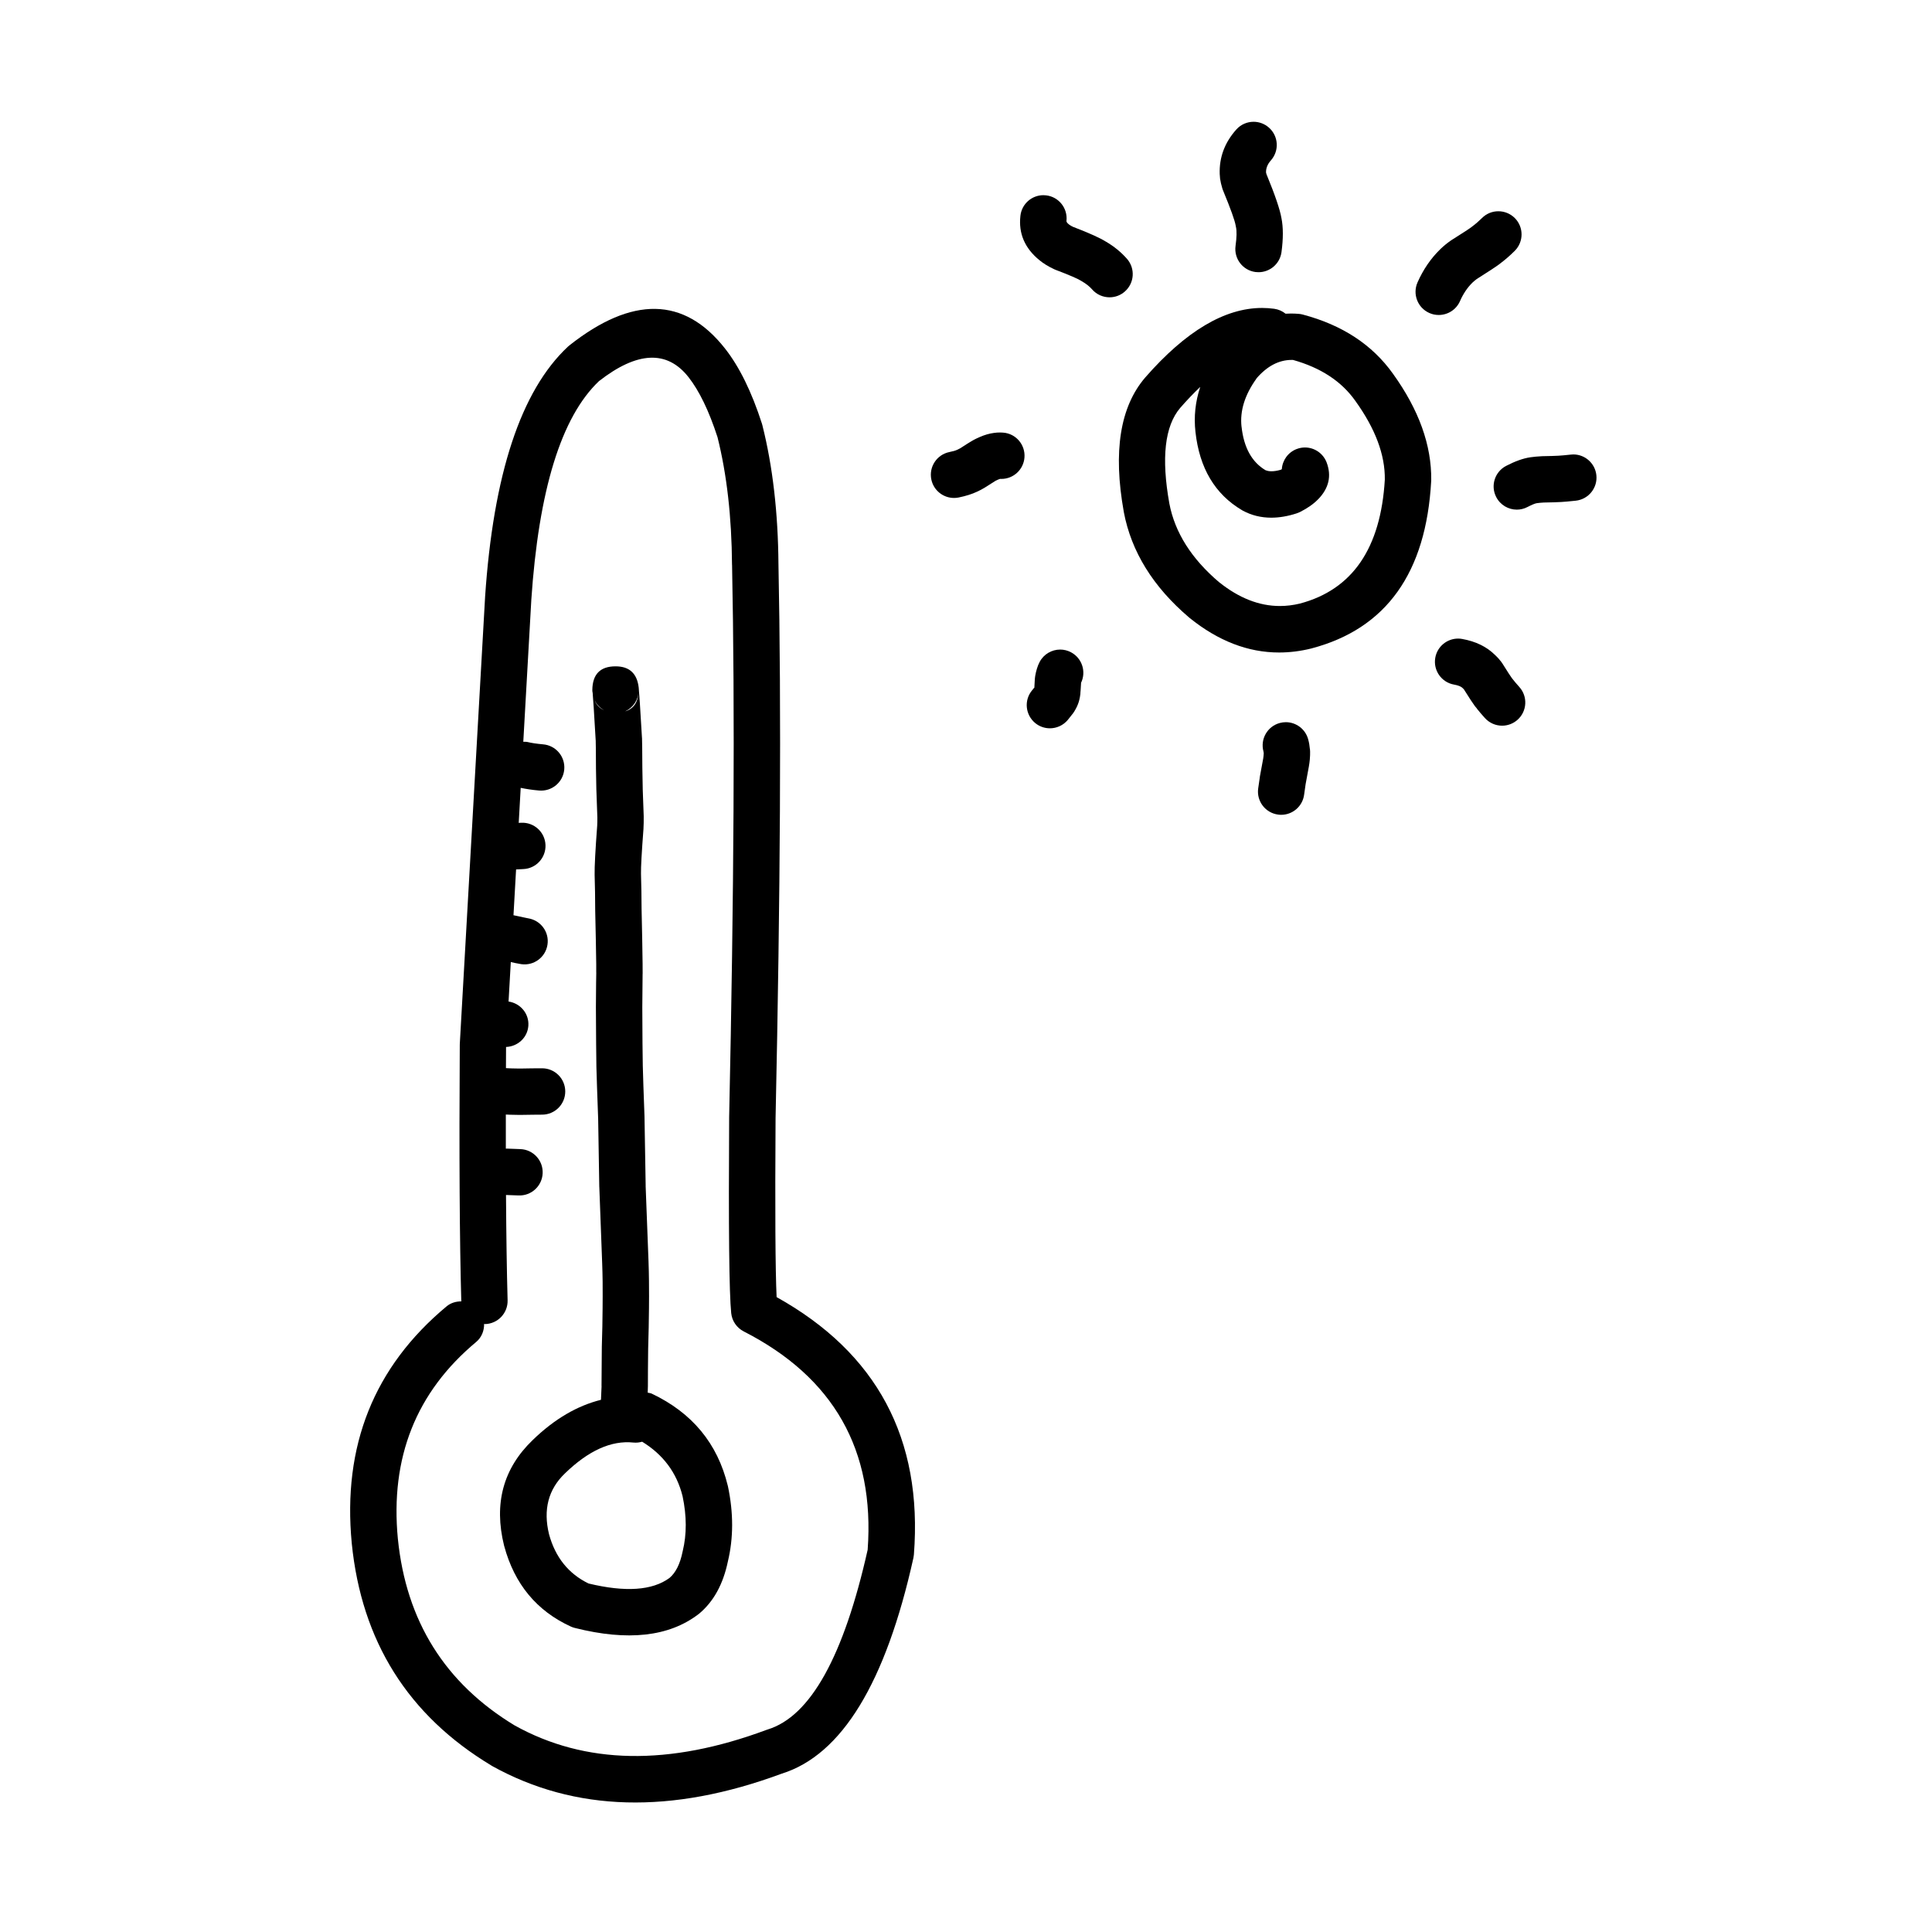 <?xml version="1.0" encoding="UTF-8"?>
<!-- Uploaded to: ICON Repo, www.iconrepo.com, Generator: ICON Repo Mixer Tools -->
<svg fill="#000000" width="800px" height="800px" version="1.1" viewBox="144 144 512 512" xmlns="http://www.w3.org/2000/svg">
 <g>
  <path d="m349.81 487.74c-0.336-7.144-0.43-22.918-0.277-47.492v0.094c1.281-59.762 1.539-108.71 0.766-146.84v0.078c-0.102-13.711-1.523-26.004-4.258-36.875l-0.102-0.375c-2.734-8.5-6.012-15.172-9.848-20.023-10.793-13.676-24.543-13.926-41.219-0.758l-0.387 0.336c-12.445 11.648-19.758 33.797-21.941 66.43v0.059l-6.691 118.23-0.008 0.309c-0.184 29.359-0.043 52.008 0.402 67.965-1.387 0-2.789 0.383-3.93 1.348-19.215 16.016-27.586 36.934-25.098 62.773v0.016c2.609 25.965 14.941 45.59 36.996 58.867l0.188 0.121c21.934 12.176 47.523 12.867 76.758 2.035 15.891-4.953 27.539-24.004 34.898-57.168l0.129-0.859c2.383-30.777-9.848-53.488-36.379-68.262zm24.133 66.953c-6.34 28.266-15.164 44.16-26.496 47.637l-0.344 0.117c-25.797 9.598-48.039 9.207-66.73-1.199-18.434-11.172-28.746-27.645-30.934-49.461v0.02c-2.07-21.52 4.844-38.898 20.738-52.16 1.48-1.23 2.144-3.012 2.117-4.793 0.094 0 0.168 0.043 0.266 0.043 3.391-0.102 6.055-2.922 5.961-6.312-0.215-7.703-0.352-17.023-0.422-27.898h0.023 0.035c0.449 0.004 1.531 0.039 3.254 0.117 3.387 0.148 6.254-2.484 6.398-5.875 0.148-3.398-2.484-6.262-5.875-6.402-1.852-0.082-3.047-0.129-3.609-0.137l0.035 0.012c-0.086-0.004-0.215 0.004-0.309 0.004v-9.043c0.102 0.012 0.102 0.004 0.223 0.016h0.109c0.086 0.012 0.098 0.012 0.043 0.012l-0.016-0.012c0.367 0.023 0.629 0.035 0.746 0.035h0.008c0.035 0 0.062 0 0.086 0.012l-0.078-0.012c0.781 0.023 1.523 0.043 2.227 0.043h0.027c0.344 0.012 0.559 0 0.688 0h0.031 0.027 0.008c0.148 0 0.973-0.012 2.469-0.035h-0.016c0.281-0.012 0.594-0.012 0.938-0.012h0.016c0.25-0.012 0.945-0.012 2.09-0.016 3.398-0.012 6.133-2.769 6.121-6.16-0.008-3.398-2.769-6.137-6.156-6.125-1.16 0-1.902 0.012-2.211 0.012h0.027c-0.32 0-0.648 0.012-1 0.012h-0.008c-1.465 0.023-2.262 0.039-2.383 0.039h-0.102-0.508c-0.594 0-1.211-0.016-1.875-0.035l-0.078-0.004h0.035c-0.078 0-0.266-0.012-0.559-0.02h-0.016c-0.051-0.004-0.035-0.004-0.035-0.004-0.395-0.023-0.602-0.035-0.844-0.043 0.012-1.863 0.016-3.691 0.027-5.609 3.086-0.121 5.684-2.461 5.91-5.617 0.223-3.223-2.109-5.957-5.246-6.426l0.594-10.461c0.371 0.082 0.688 0.152 1.18 0.262l0.137 0.023c0.609 0.117 1.059 0.207 1.344 0.25h-0.043c0.035 0 0.078 0.004 0.121 0.016 3.356 0.5 6.484-1.816 6.984-5.172 0.508-3.344-1.797-6.453-5.144-6.973-0.109-0.031-0.387-0.078-0.746-0.152-1.582-0.344-2.57-0.562-3.121-0.664l0.688-12.137c0.566-0.035 1.211-0.059 1.91-0.094 3.387-0.137 6.019-3.008 5.883-6.394s-3-6.019-6.387-5.883c-0.258 0.012-0.465 0.02-0.707 0.035l0.523-9.281c1.426 0.297 3.019 0.547 4.887 0.707 3.379 0.289 6.367-2.211 6.656-5.59 0.293-3.379-2.211-6.356-5.59-6.648-1.738-0.156-3.125-0.363-4.156-0.621-0.379-0.094-0.742-0.031-1.109-0.055l2.121-37.516-0.008 0.059c1.961-29.273 7.949-48.645 17.949-58.129 10.125-7.891 18.031-8.262 23.695-1.086 2.879 3.652 5.453 8.977 7.715 15.949 2.469 9.871 3.75 21.145 3.844 33.809l0.012 0.078c0.766 37.957 0.516 86.738-0.773 146.33v0.098c-0.18 29.246 0 46.508 0.543 51.809 0.207 2.066 1.453 3.887 3.312 4.852 23.848 12.176 34.777 31.465 32.852 57.859z"/>
  <path d="m351.39 613.96c-0.078 0.039-0.156 0.055-0.23 0.078-0.035 0.012-0.07 0.035-0.102 0.043z"/>
  <path d="m336.91 537.9-0.043-0.188c-2.719-11.184-9.438-19.301-20.145-24.379-0.344-0.164-0.715-0.172-1.074-0.266 0.035-0.809 0.051-1.426 0.051-1.746v-0.082c0-2.445 0.016-5.781 0.07-10.012v0.117c0.121-3.902 0.188-7.414 0.215-10.508v0.035c0.027-2.012 0.027-4.473 0-7.387v-0.023c-0.016-1.73-0.059-3.449-0.121-5.16v-0.012l-0.766-20.082 0.012 0.129-0.309-18.254v-0.129c-0.242-6.426-0.395-10.941-0.457-13.539v0.031c-0.059-2.828-0.102-8.012-0.129-15.543 0.035-5.269 0.059-8.172 0.078-8.707v0.02l0.012-0.266c0-0.816 0-1.668-0.012-2.559v-0.016c-0.051-4-0.137-8.773-0.266-14.332v0.098c-0.023-2.695-0.043-4.344-0.051-4.965v-0.012l-0.109-4.606c-0.035-1.742 0.188-5.707 0.66-11.918v-0.109c0.051-0.879 0.078-1.918 0.059-3.121v-0.156l-0.266-7.293 0.008 0.102c-0.059-2.82-0.094-4.672-0.102-5.559v0.051c-0.02-4.543-0.055-7.184-0.086-7.914l-0.004-0.008c-0.016-0.363-0.051-0.68-0.113-0.98l0.098 0.781c-0.457-7.766-0.742-12.168-0.859-13.211-0.43-3.758-2.477-5.637-6.133-5.637-4.059 0-6.109 2.09-6.16 6.262v0.008 0.07 0.027c0 0.48 0.164 0.906 0.27 1.355-0.051-0.242-0.156-0.422-0.184-0.684 0.098 0.816 0.363 4.988 0.801 12.52l0.094 0.785c-0.043-0.258-0.07-0.477-0.086-0.676 0.035 0.559 0.051 3.008 0.07 7.352v0.059c0.016 0.906 0.051 2.789 0.102 5.644l0.008 0.098 0.258 7.227c0 0.871-0.008 1.613-0.043 2.188l0.008-0.109c-0.496 6.609-0.73 10.977-0.688 13.105v0.02l0.109 4.609v-0.012c0.012 0.562 0.027 2.148 0.043 4.793v0.094c0.129 5.531 0.223 10.262 0.273 14.199 0.012 0.82 0.012 1.605 0 2.356l0.012-0.254v0.082c-0.027 0.676-0.062 3.711-0.098 9.137v0.059c0.035 7.606 0.078 12.859 0.129 15.777v0.023c0.07 2.656 0.223 7.223 0.465 13.711v-0.133l0.301 18.254 0.012 0.129 0.754 20.09v-0.012c0.062 1.625 0.098 3.242 0.121 4.852v-0.02c0.016 2.832 0.016 5.211-0.008 7.141v0.016c-0.016 3.012-0.086 6.414-0.207 10.234v0.121c-0.051 4.285-0.078 7.672-0.078 10.148l0.012 0.172c0 0.402-0.051 1.598-0.156 3.562-6.176 1.543-12.223 4.969-18.117 10.691-7.793 7.5-10.32 16.816-7.559 27.961l0.035 0.121c2.727 10.082 8.617 17.188 17.676 21.328 0.344 0.156 0.695 0.277 1.059 0.363 13.996 3.527 24.887 2.32 32.668-3.598l0.207-0.152c3.863-3.211 6.398-7.824 7.656-13.852 1.496-6.227 1.512-12.855 0.023-19.93zm-23.688-210.74c-0.078 2.875-1.266 4.668-3.562 5.363 2.07-0.949 3.504-2.981 3.562-5.363zm-11.672 2.363c0.535 1.156 1.438 2.059 2.527 2.691-1.176-0.539-2.039-1.418-2.527-2.691zm23.379 225.52-0.051 0.223c-0.656 3.227-1.816 5.516-3.449 6.902-4.559 3.348-11.715 3.82-21.461 1.473-5.293-2.578-8.801-6.914-10.477-13.082-1.574-6.484-0.188-11.852 4.188-16.059l0.016-0.016c6.262-6.078 12.324-8.812 18.184-8.191 0.801 0.078 1.566-0.016 2.297-0.223 5.512 3.379 9.16 8.152 10.719 14.465 1.102 5.242 1.113 10.078 0.035 14.508z"/>
  <path d="m336.92 557.72c-0.012 0.043-0.027 0.078-0.035 0.121-0.012 0.035-0.012 0.07-0.016 0.102z"/>
  <path d="m285.14 525.67 0.016-0.016z"/>
  <path d="m278.91 427.1c-0.016 0 0.027 0.004 0.027 0.004 0.043 0 0.051 0 0.094 0.004z"/>
  <path d="m284.02 387.36c-0.027-0.004-0.051-0.004-0.078-0.016 0.012 0 0.016 0.004 0.016 0.012h0.012z"/>
  <path d="m489.25 227.36c-0.355-0.098-0.715-0.156-1.078-0.184-0.684-0.059-1.367-0.086-2.035-0.086-0.48 0-0.965 0.016-1.445 0.043-0.84-0.68-1.879-1.145-3.035-1.309-1.059-0.137-2.125-0.215-3.188-0.215-9.902 0-20.227 6.141-30.957 18.414l-0.043 0.051c-6.641 7.75-8.52 19.594-5.656 35.543l0.004 0.051c1.988 10.535 7.769 19.859 17.324 27.988l0.121 0.102c7.578 6.109 15.484 9.16 23.703 9.16 2.82 0 5.676-0.352 8.574-1.074l0.094-0.027c19.738-5.231 30.297-19.996 31.645-44.305l0.012-0.258c0.117-9.254-3.262-18.656-10.141-28.215-5.473-7.684-13.441-12.91-23.898-15.68zm-0.77 76.594h-0.004c-1.777 0.43-3.547 0.645-5.301 0.645-5.473 0-10.828-2.098-16.078-6.297h-0.012c-7.336-6.234-11.73-13.188-13.191-20.852-2.168-12.082-1.227-20.52 2.856-25.332 1.805-2.07 3.57-3.914 5.273-5.531h0.039c-1.289 3.887-1.703 7.836-1.254 11.863 1.055 9.59 5.16 16.516 12.336 20.754l0.219 0.125c2.312 1.246 4.828 1.863 7.531 1.863 2.125 0 4.375-0.375 6.731-1.145l0.891-0.359c2.008-1.016 3.598-2.137 4.781-3.356h0.012c2.863-2.941 3.609-6.203 2.262-9.781-0.941-2.449-3.266-3.965-5.746-3.965-0.734 0-1.461 0.137-2.184 0.406-2.32 0.887-3.805 3.035-3.945 5.367h-0.043c-0.09 0.051-0.191 0.102-0.297 0.164h-0.035c-0.891 0.25-1.684 0.367-2.363 0.367-0.586 0-1.086-0.086-1.516-0.266h-0.043c-3.644-2.16-5.769-6.004-6.371-11.523l-0.012-0.016c-0.461-4.188 0.859-8.449 3.977-12.781h-0.031c2.824-3.277 5.938-4.922 9.344-4.922 0.137 0 0.277 0.008 0.414 0.008h-0.043c7.312 2.051 12.801 5.637 16.457 10.781l0.023 0.035c5.312 7.371 7.93 14.328 7.836 20.891-1.074 18.207-8.582 29.16-22.512 32.855z"/>
  <path d="m442.66 212.59c-1.555-1.77-3.43-3.301-5.613-4.574h-0.012c-1.473-0.938-4.309-2.219-8.508-3.836h-0.035c-0.555-0.258-0.953-0.492-1.176-0.68l-0.109-0.086c-0.418-0.344-0.609-0.629-0.582-0.852 0.375-3.371-2.035-6.414-5.41-6.793-0.242-0.023-0.473-0.043-0.707-0.043-3.074 0-5.738 2.312-6.086 5.453-0.535 4.66 1.137 8.574 5.004 11.742 1.062 0.887 2.363 1.684 3.887 2.402l0.398 0.172c3.656 1.391 5.891 2.356 6.715 2.879l0.266 0.164c1.102 0.629 2.016 1.344 2.723 2.148 1.215 1.395 2.918 2.102 4.629 2.102 1.438 0 2.879-0.5 4.039-1.523 2.562-2.242 2.816-6.121 0.578-8.676z"/>
  <path d="m467.94 193.96 0.051 0.172 0.156 0.402c1.992 4.816 3.094 7.898 3.32 9.246l0.074 0.379c0.242 1.047 0.207 2.719-0.109 5.012-0.457 3.363 1.898 6.461 5.258 6.914 0.277 0.035 0.562 0.051 0.836 0.051 3.019 0 5.656-2.227 6.082-5.305 0.48-3.586 0.48-6.606-0.012-9.039h-0.004c-0.375-2.234-1.676-6.082-3.93-11.551h-0.012c-0.07-0.223-0.113-0.402-0.137-0.523-0.035-1.137 0.395-2.211 1.289-3.219 2.254-2.535 2.031-6.414-0.508-8.668-1.172-1.039-2.633-1.559-4.078-1.559-1.691 0-3.379 0.695-4.59 2.062-3.07 3.441-4.535 7.371-4.387 11.777 0.012 0.398 0.047 0.801 0.094 1.23 0.113 0.781 0.312 1.652 0.605 2.617z"/>
  <path d="m522.8 226.95c0.801 0.363 1.645 0.523 2.481 0.523 2.356 0 4.609-1.359 5.625-3.656 0.859-1.969 1.969-3.606 3.312-4.926 0.344-0.328 0.723-0.637 1.117-0.93h-0.004c3.223-2.039 5.234-3.363 6.027-3.965 0.043-0.035 0.078-0.07 0.121-0.094h-0.012c1.359-1.008 2.676-2.148 3.957-3.426 2.402-2.398 2.41-6.289 0.012-8.695-1.207-1.195-2.781-1.797-4.356-1.797-1.566 0-3.141 0.594-4.336 1.797-0.852 0.844-1.711 1.59-2.59 2.234l-0.242 0.207h-0.02c-0.496 0.387-2.211 1.5-5.133 3.344l-0.227 0.148c-1.004 0.695-1.945 1.461-2.805 2.289l-0.039 0.043c-2.504 2.434-4.512 5.367-6.031 8.801-1.367 3.102 0.035 6.734 3.141 8.102z"/>
  <path d="m560.95 264.43c-0.211 0-0.438 0.016-0.66 0.043-1.629 0.172-2.668 0.266-3.113 0.281l-0.113 0.012c-0.859 0.051-2.297 0.094-4.281 0.129l-0.25 0.012c-1.117 0.059-2.035 0.145-2.781 0.254h-0.023c-0.078 0.012-0.164 0.016-0.25 0.035-1.82 0.27-3.938 1.023-6.328 2.262-3.019 1.559-4.203 5.266-2.633 8.281 1.094 2.109 3.234 3.32 5.453 3.32 0.953 0 1.918-0.223 2.82-0.695 1.16-0.594 1.977-0.941 2.457-1.016l0.301-0.035c0.344-0.051 0.859-0.094 1.539-0.137h-0.035c2.082-0.035 3.656-0.078 4.703-0.145h-0.016c0.695-0.027 1.977-0.148 3.852-0.344 3.379-0.363 5.82-3.391 5.461-6.762-0.336-3.148-3.004-5.496-6.102-5.496z"/>
  <path d="m544.86 323.95-0.211-0.258h0.004c-0.316-0.414-1.125-1.668-2.441-3.766l-0.184-0.277c-0.07-0.102-0.145-0.207-0.223-0.309-0.457-0.602-0.984-1.195-1.586-1.754h-0.012c-2.199-2.195-5.106-3.613-8.719-4.258-0.363-0.07-0.723-0.098-1.086-0.098-2.914 0-5.504 2.09-6.035 5.059-0.602 3.344 1.625 6.539 4.965 7.133 1.094 0.195 1.832 0.488 2.231 0.879l0.188 0.18c0.113 0.102 0.191 0.18 0.23 0.23h-0.016c1.418 2.262 2.391 3.742 2.914 4.441 0.191 0.242 0.375 0.457 0.547 0.645h-0.035c0.555 0.707 1.266 1.531 2.121 2.484 1.215 1.344 2.883 2.031 4.562 2.031 1.473 0 2.941-0.527 4.117-1.586 2.516-2.269 2.723-6.156 0.441-8.68-0.809-0.902-1.398-1.602-1.773-2.098z"/>
  <path d="m491.13 342.49c-0.07-0.871-0.215-1.723-0.449-2.562-0.738-2.734-3.219-4.543-5.922-4.543-0.527 0-1.066 0.07-1.605 0.215-3.277 0.887-5.211 4.258-4.324 7.535 0.023 0.109 0.055 0.23 0.059 0.363l0.02 0.215h-0.012c-0.012 0.145-0.016 0.344-0.043 0.586-0.016 0.207-0.051 0.43-0.082 0.66-0.527 2.789-0.828 4.43-0.906 4.914h0.012c-0.082 0.48-0.23 1.504-0.449 3.094-0.457 3.356 1.898 6.453 5.266 6.906 0.277 0.043 0.562 0.059 0.836 0.059 3.016 0 5.656-2.234 6.07-5.312 0.195-1.453 0.324-2.34 0.379-2.66l0.035-0.223c0.059-0.367 0.344-1.91 0.852-4.629l0.016-0.121c0.098-0.543 0.168-1.074 0.215-1.59l0.012-0.121c0.07-0.816 0.094-1.512 0.078-2.106-0.012-0.242-0.031-0.465-0.043-0.68z"/>
  <path d="m427.85 316.87c-0.922-0.496-1.918-0.73-2.887-0.73-2.195 0-4.32 1.18-5.426 3.242-0.297 0.551-0.535 1.145-0.738 1.809-0.176 0.559-0.324 1.18-0.441 1.848l-0.035 0.223c-0.055 0.344-0.082 0.699-0.102 1.051-0.039 0.742-0.078 1.387-0.109 1.953h-0.051c-0.145 0.188-0.336 0.41-0.562 0.695-2.164 2.613-1.781 6.484 0.832 8.645 1.145 0.945 2.527 1.402 3.902 1.402 1.77 0 3.539-0.766 4.754-2.234 0.648-0.793 1.105-1.379 1.383-1.746 0.148-0.199 0.277-0.395 0.398-0.594h-0.012c0.48-0.766 0.852-1.566 1.117-2.402l0.145-0.523c0.07-0.293 0.121-0.543 0.168-0.766v-0.012c0.102-0.535 0.156-1.039 0.156-1.512v-0.012h0.016c0.043-0.637 0.082-1.387 0.137-2.227h-0.016c1.438-2.957 0.293-6.543-2.629-8.109zm-9.762 9.594h-0.051c0.004-0.016 0.004-0.023 0.016-0.035h0.035v0.035z"/>
  <path d="m409.84 258.65c-0.277-0.027-0.551-0.035-0.828-0.035-0.523 0-1.055 0.035-1.574 0.109-1.238 0.164-2.504 0.523-3.797 1.094l-0.023 0.012c-0.637 0.273-1.16 0.523-1.566 0.746-0.215 0.109-0.414 0.223-0.582 0.336h-0.012c-0.707 0.422-1.711 1.059-3.035 1.918h-0.016c-0.207 0.109-0.422 0.215-0.645 0.328l-0.102 0.043c-0.414 0.207-1.102 0.406-2.051 0.594-3.328 0.672-5.477 3.914-4.801 7.246 0.586 2.914 3.148 4.922 6.012 4.922 0.406 0 0.82-0.035 1.23-0.121 1.918-0.391 3.539-0.906 4.867-1.531 0.688-0.316 1.352-0.66 1.969-1.031l0.215-0.137c1.188-0.766 2.055-1.316 2.613-1.652l0.156-0.105c0.117-0.062 0.328-0.156 0.648-0.293 0.227-0.102 0.395-0.164 0.512-0.188h0.039c0.098 0.012 0.207 0.012 0.305 0.012 3.188 0 5.875-2.453 6.121-5.676 0.258-3.394-2.273-6.344-5.656-6.59z"/>
 </g>
</svg>